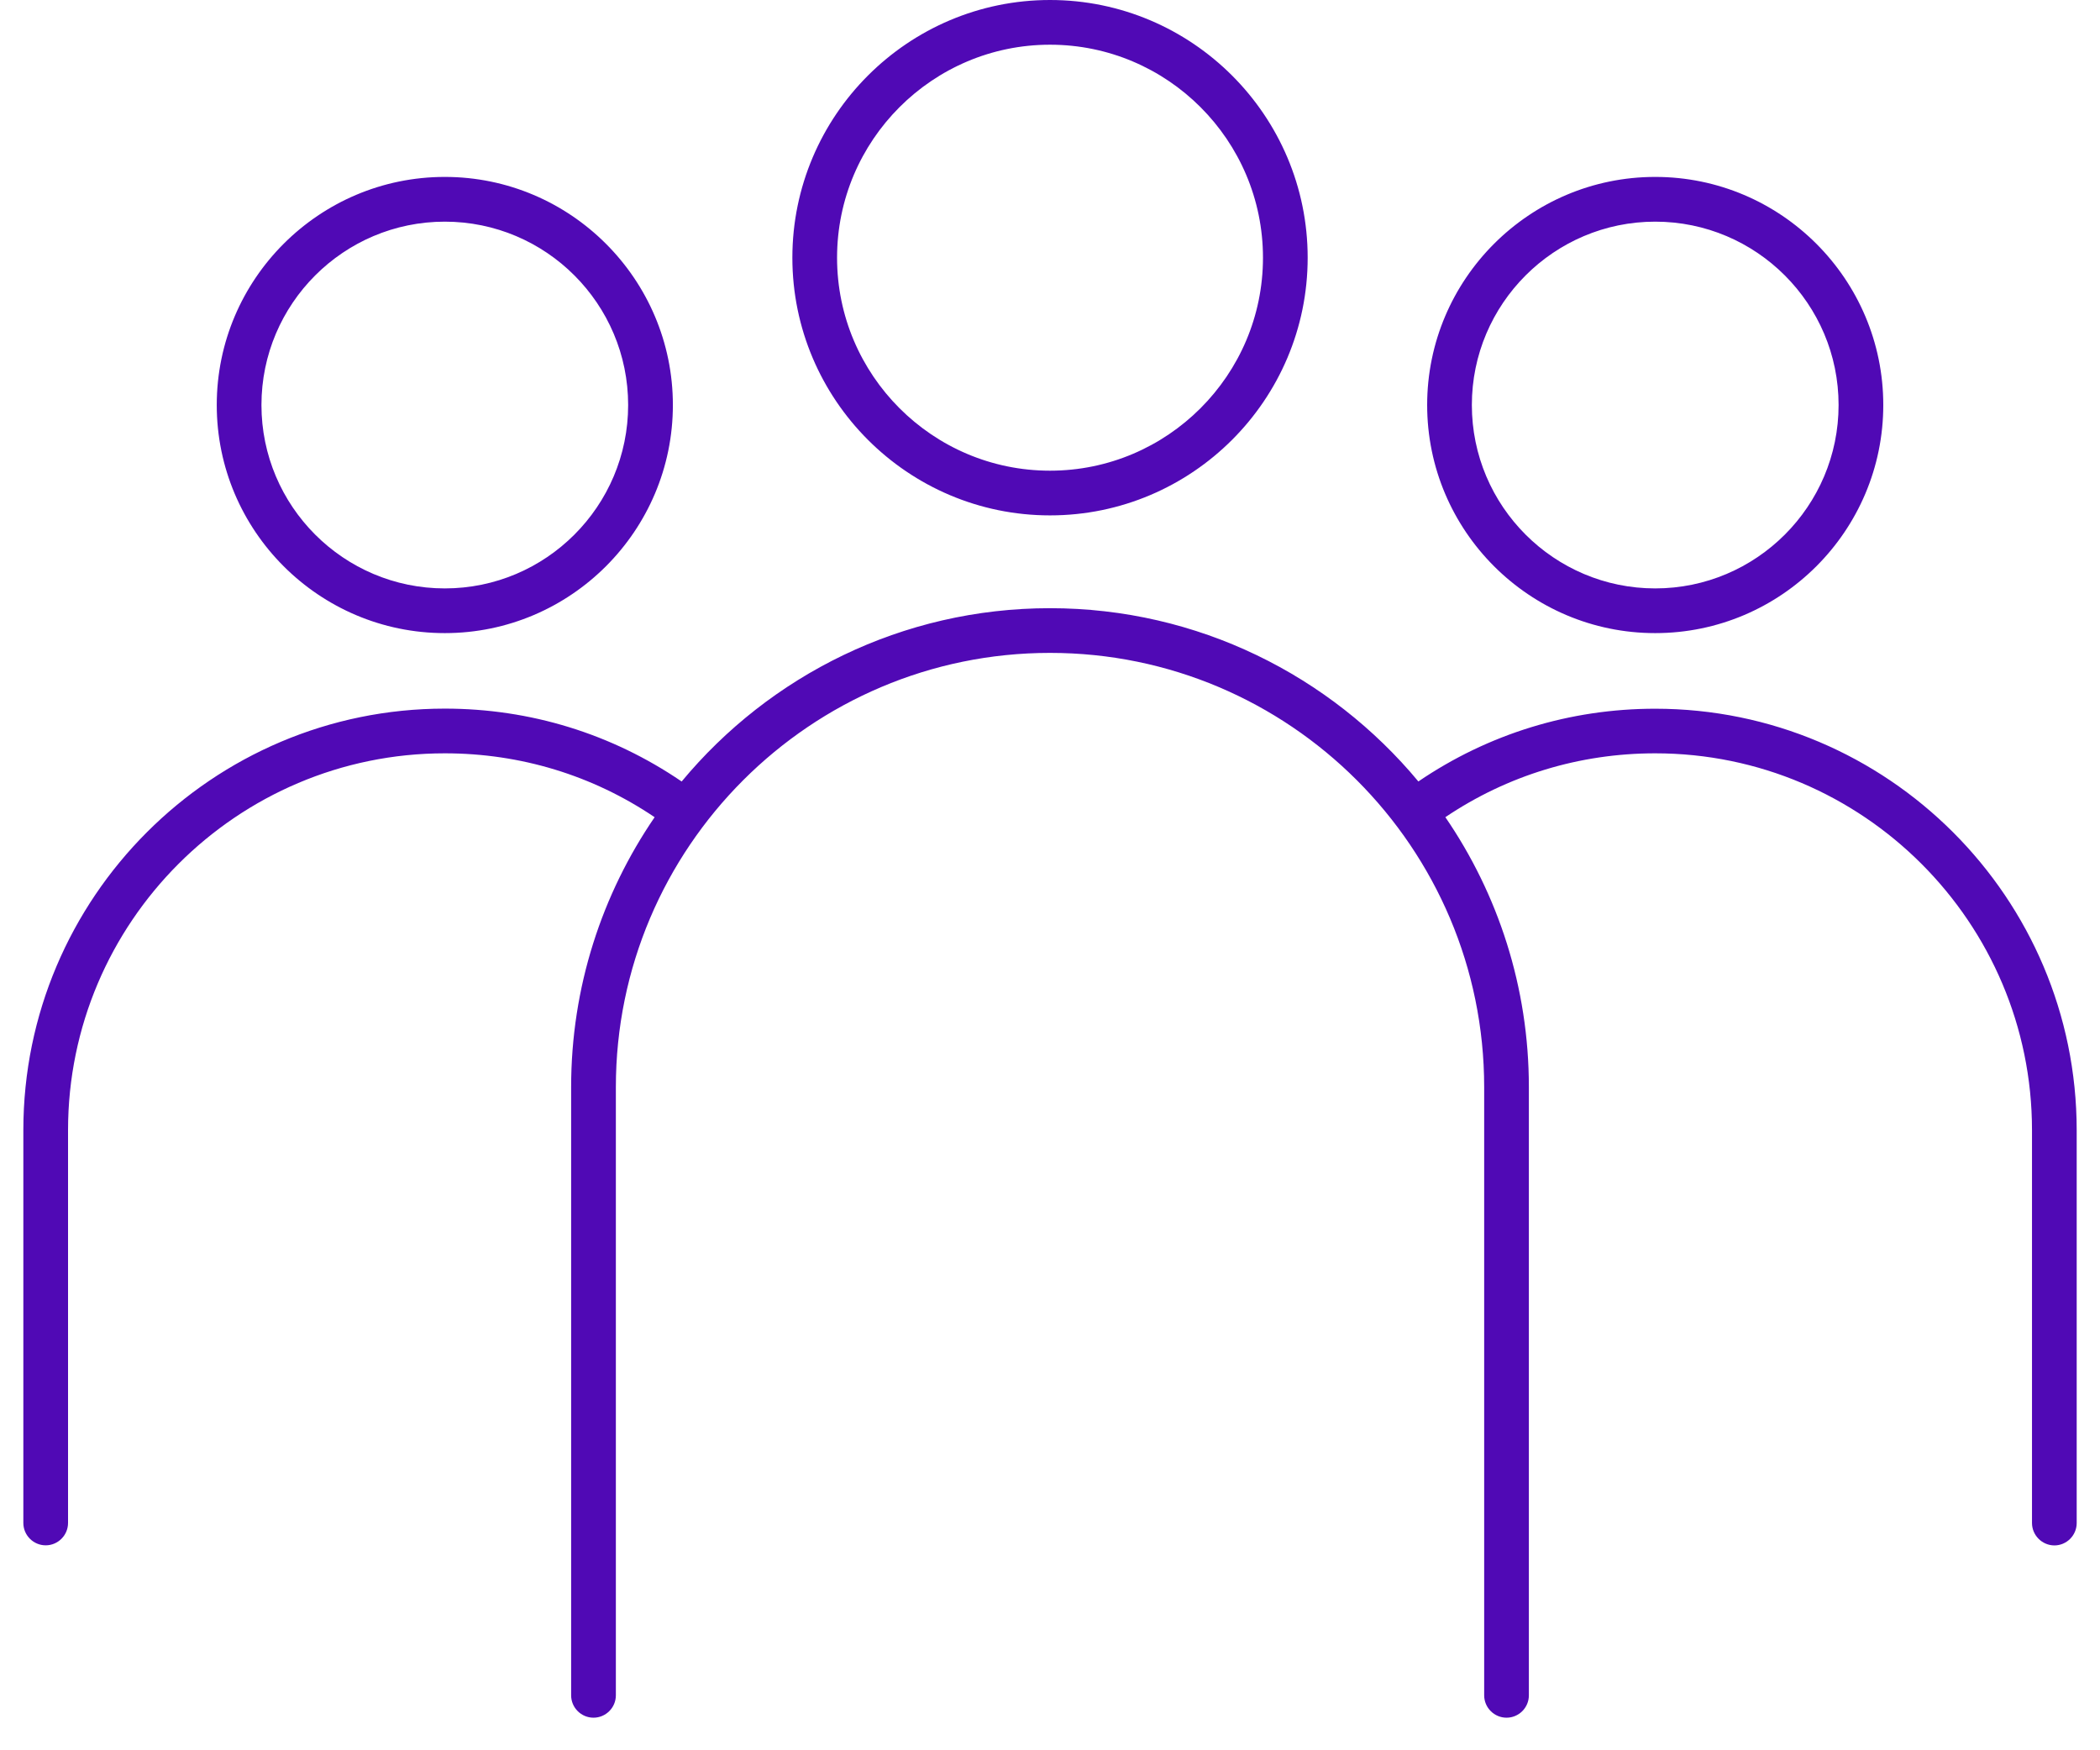 <?xml version="1.0" encoding="UTF-8"?>
<svg width="60px" height="50px" viewBox="0 0 60 50" version="1.1" xmlns="http://www.w3.org/2000/svg" xmlns:xlink="http://www.w3.org/1999/xlink">
    <title>Iconography / groups</title>
    <g id="Mocks" stroke="none" stroke-width="1" fill="none" fill-rule="evenodd">
        <g id="1.2.5---Social-Drivers-of-Health-(SDoH)" transform="translate(-654, -2824)" fill="#5009B5">
            <g id="Group" transform="translate(76, 2652)">
                <g id="Components-/-Content-Components-/-Icons-With-Text-Description-/-Desktop-/-Single-Copy-4" transform="translate(576, 164)">
                    <g id="Iconography-/-groups" transform="translate(2.667, 8)">
                        <path d="M29.333,17.374 C33.56,17.374 37.346,19.302 39.858,22.324 C41.858,20.964 44.188,20.246 46.625,20.246 C53.266,20.246 58.667,25.647 58.667,32.288 L58.667,43.509 C58.667,43.861 58.38,44.148 58.028,44.148 C57.676,44.145 57.39,43.858 57.39,43.506 L57.39,32.285 C57.39,26.351 52.559,21.52 46.625,21.52 C44.468,21.52 42.403,22.149 40.629,23.344 C42.134,25.541 43.015,28.198 43.015,31.056 L43.015,48.43 C43.015,48.782 42.729,49.069 42.377,49.069 C42.025,49.069 41.738,48.782 41.738,48.43 L41.738,31.056 C41.738,24.216 36.173,18.651 29.333,18.651 C22.494,18.651 16.929,24.216 16.929,31.056 L16.929,48.43 C16.929,48.782 16.642,49.069 16.29,49.069 C15.938,49.069 15.651,48.782 15.651,48.43 L15.651,31.056 C15.651,28.198 16.533,25.542 18.037,23.345 C16.265,22.149 14.204,21.52 12.042,21.52 C6.107,21.52 1.277,26.351 1.277,32.285 L1.277,43.506 C1.277,43.858 0.99,44.145 0.639,44.145 C0.287,44.145 -1.33226763e-15,43.858 -1.33226763e-15,43.506 L-1.33226763e-15,32.285 C-1.33226763e-15,25.644 5.401,20.243 12.042,20.243 C14.484,20.243 16.811,20.962 18.809,22.325 C21.319,19.302 25.106,17.374 29.333,17.374 Z M12.042,5.054 C15.634,5.054 18.558,7.978 18.558,11.57 C18.558,15.163 15.634,18.086 12.042,18.086 C8.449,18.086 5.526,15.163 5.526,11.57 C5.526,7.978 8.449,5.054 12.042,5.054 Z M46.625,5.054 C50.218,5.054 53.141,7.978 53.141,11.57 C53.141,15.163 50.218,18.086 46.625,18.086 C43.032,18.086 40.109,15.163 40.109,11.57 C40.109,7.978 43.032,5.054 46.625,5.054 Z M12.042,6.332 C9.152,6.332 6.803,8.681 6.803,11.57 C6.803,14.459 9.152,16.809 12.042,16.809 C14.931,16.809 17.28,14.459 17.28,11.57 C17.28,8.681 14.931,6.332 12.042,6.332 Z M46.625,6.332 C43.736,6.332 41.386,8.681 41.386,11.57 C41.386,14.459 43.736,16.809 46.625,16.809 C49.514,16.809 51.864,14.459 51.864,11.57 C51.864,8.681 49.514,6.332 46.625,6.332 Z M29.333,0 C33.392,0 36.695,3.303 36.695,7.362 C36.695,11.42 33.392,14.723 29.333,14.723 C25.275,14.723 21.972,11.42 21.972,7.362 C21.972,3.303 25.275,0 29.333,0 Z M29.333,1.277 C25.979,1.277 23.249,4.007 23.249,7.362 C23.249,10.716 25.979,13.446 29.333,13.446 C32.688,13.446 35.418,10.716 35.418,7.362 C35.418,4.007 32.688,1.277 29.333,1.277 Z" id="Groups"></path>
                    </g>
                </g>
            </g>
        </g>
    </g>
</svg>